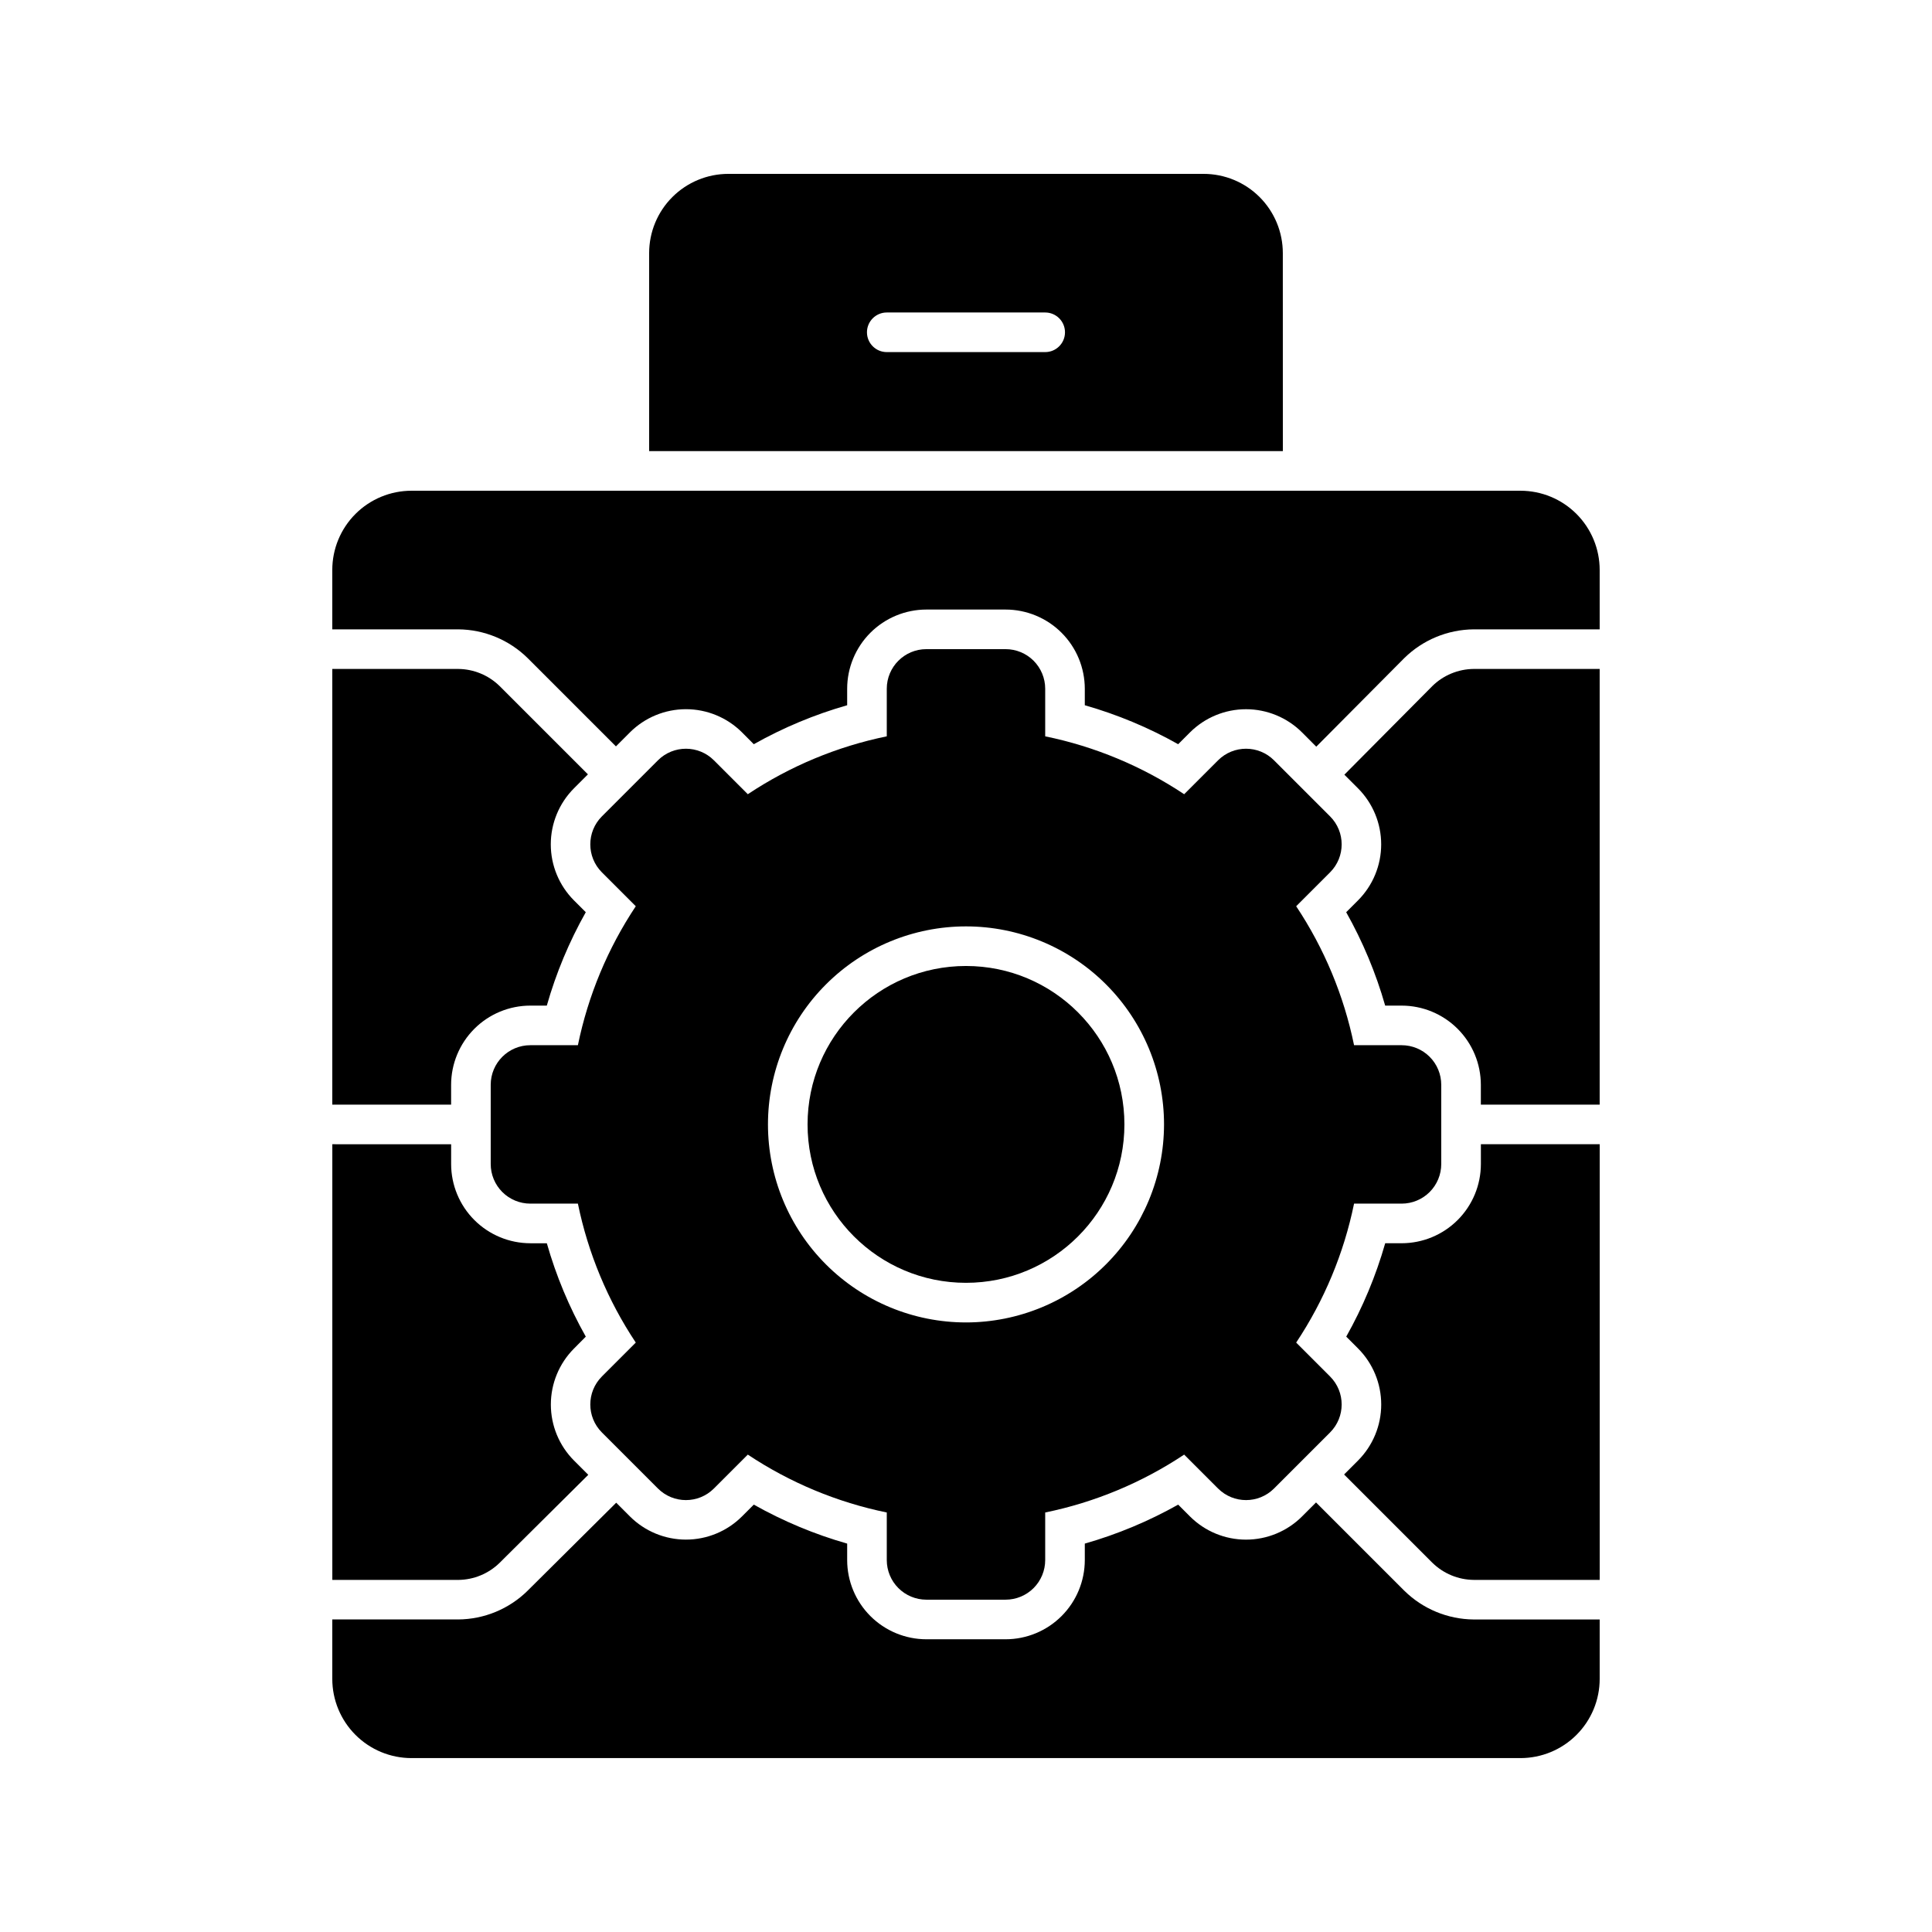 <?xml version="1.0" encoding="UTF-8"?>
<!-- Uploaded to: ICON Repo, www.svgrepo.com, Generator: ICON Repo Mixer Tools -->
<svg fill="#000000" width="800px" height="800px" version="1.1" viewBox="144 144 512 512" xmlns="http://www.w3.org/2000/svg">
 <g>
  <path d="m515.45 420.99h-12.613 0.004c-2.695-13.148-7.906-25.652-15.34-36.828l8.977-8.977c4.102-4.102 4.102-10.746 0-14.844l-14.844-14.844h0.004c-4.102-4.102-10.746-4.102-14.844 0l-8.977 8.977h-0.004c-11.172-7.434-23.676-12.645-36.824-15.34v-12.609c0-2.785-1.109-5.453-3.074-7.422-1.969-1.969-4.641-3.074-7.422-3.074h-20.992c-5.797 0-10.496 4.699-10.496 10.496v12.613-0.004c-13.148 2.695-25.652 7.906-36.828 15.34l-8.977-8.977c-4.102-4.102-10.746-4.102-14.844 0l-14.844 14.844c-4.102 4.098-4.102 10.742 0 14.844l8.977 8.977c-7.434 11.176-12.641 23.68-15.34 36.828h-12.609c-5.797 0-10.496 4.699-10.496 10.496v20.992c0 2.781 1.105 5.453 3.074 7.422 1.969 1.965 4.637 3.074 7.422 3.074h12.613-0.004c2.699 13.145 7.906 25.652 15.34 36.824l-8.977 8.977v0.004c-4.102 4.098-4.102 10.742 0 14.84l14.844 14.844c4.098 4.102 10.742 4.102 14.844 0l8.977-8.977c11.176 7.434 23.68 12.645 36.828 15.34v12.609c0 2.785 1.105 5.453 3.074 7.422s4.637 3.074 7.422 3.074h20.992c2.781 0 5.453-1.105 7.422-3.074 1.965-1.969 3.074-4.637 3.074-7.422v-12.613 0.004c13.148-2.695 25.652-7.906 36.824-15.34l8.977 8.977h0.004c4.098 4.102 10.742 4.102 14.844 0l14.844-14.844h-0.004c4.102-4.098 4.102-10.742 0-14.84l-8.977-8.977v-0.004c7.434-11.172 12.645-23.68 15.34-36.824h12.609c2.785 0 5.457-1.109 7.422-3.074 1.969-1.969 3.074-4.641 3.074-7.422v-20.992c0-2.785-1.105-5.457-3.074-7.422-1.965-1.969-4.637-3.074-7.422-3.074zm-115.45 73.469c-13.922 0-27.27-5.527-37.109-15.371-9.844-9.84-15.371-23.188-15.371-37.105 0-13.922 5.527-27.27 15.371-37.109 9.84-9.844 23.188-15.371 37.109-15.371 13.918 0 27.266 5.527 37.109 15.371 9.84 9.84 15.371 23.188 15.371 37.109-0.016 13.914-5.551 27.254-15.391 37.09-9.836 9.84-23.176 15.375-37.09 15.387z"/>
  <path d="m441.98 441.98c0 23.184-18.797 41.98-41.984 41.98s-41.984-18.797-41.984-41.98c0-23.188 18.797-41.984 41.984-41.984s41.984 18.797 41.984 41.984"/>
  <path d="m546.94 274.05h-293.89c-5.566 0-10.906 2.211-14.844 6.148s-6.148 9.277-6.148 14.844v15.742h33.375c6.898 0.051 13.5 2.789 18.41 7.629l23.387 23.387 3.715-3.715v-0.004c3.941-3.93 9.277-6.137 14.844-6.137 5.562 0 10.902 2.207 14.844 6.137l3.129 3.144c7.816-4.402 16.121-7.867 24.746-10.328v-4.367c0.004-5.566 2.219-10.902 6.152-14.84 3.938-3.934 9.273-6.148 14.84-6.152h20.992c5.562 0.004 10.902 2.219 14.836 6.152 3.938 3.938 6.148 9.273 6.156 14.84v4.367c8.621 2.461 16.926 5.926 24.742 10.328l3.137-3.137c3.941-3.93 9.277-6.137 14.84-6.137 5.566 0 10.902 2.207 14.844 6.137l3.777 3.789 23.301-23.449c4.918-4.844 11.527-7.586 18.43-7.644h33.375v-15.742c0-5.566-2.211-10.906-6.148-14.844-3.934-3.938-9.273-6.148-14.844-6.148z"/>
  <path d="m536.45 452.48c-0.004 5.562-2.215 10.902-6.152 14.836-3.938 3.938-9.273 6.148-14.84 6.156h-4.367 0.004c-2.461 8.625-5.926 16.934-10.328 24.75l3.137 3.137c3.926 3.941 6.133 9.281 6.133 14.844 0 5.566-2.207 10.902-6.133 14.844l-3.707 3.707 23.387 23.387v-0.004c2.934 2.883 6.875 4.516 10.988 4.551h33.367v-115.46h-31.488z"/>
  <path d="m276.43 558.14 23.469-23.301-3.781-3.781c-3.93-3.938-6.137-9.277-6.137-14.84 0-5.566 2.207-10.902 6.137-14.844l3.125-3.148c-4.406-7.816-7.871-16.125-10.328-24.75h-4.367c-5.566-0.008-10.902-2.219-14.84-6.156-3.934-3.934-6.148-9.273-6.152-14.836v-5.246l-31.488-0.004v115.46h33.375c4.117-0.035 8.055-1.668 10.988-4.551z"/>
  <path d="m263.55 431.49c0.004-5.566 2.219-10.902 6.152-14.84 3.938-3.938 9.273-6.148 14.84-6.152h4.367c2.457-8.629 5.922-16.938 10.328-24.754l-3.137-3.137c-3.93-3.941-6.137-9.277-6.137-14.844 0-5.562 2.207-10.902 6.137-14.844l3.707-3.707-23.387-23.387v0.004c-2.934-2.883-6.871-4.516-10.984-4.551h-33.375v115.46h31.488z"/>
  <path d="m516.15 565.55-23.387-23.387-3.715 3.715v0.004c-3.941 3.93-9.277 6.137-14.844 6.137-5.562 0-10.898-2.207-14.84-6.137l-3.137-3.141c-7.816 4.398-16.121 7.867-24.742 10.328v4.363c-0.008 5.566-2.219 10.902-6.156 14.84-3.934 3.934-9.273 6.148-14.836 6.152h-20.992c-5.566-0.004-10.902-2.219-14.84-6.152-3.934-3.938-6.148-9.273-6.152-14.84v-4.367 0.004c-8.625-2.461-16.93-5.93-24.746-10.328l-3.137 3.137v-0.004c-3.938 3.93-9.277 6.137-14.84 6.137-5.566 0-10.902-2.207-14.844-6.137l-3.641-3.641-23.48 23.32v0.004c-4.902 4.836-11.5 7.566-18.391 7.613h-33.371v15.75c0 5.57 2.211 10.906 6.148 14.844s9.277 6.148 14.844 6.148h293.89c5.57 0 10.91-2.211 14.844-6.148 3.938-3.938 6.148-9.273 6.148-14.844v-15.742h-33.375c-6.894-0.055-13.496-2.789-18.406-7.629z"/>
  <path d="m523.57 325.83-23.301 23.469 3.625 3.625-0.004-0.004c3.93 3.941 6.137 9.281 6.137 14.844 0 5.566-2.207 10.902-6.137 14.844l-3.137 3.137c4.402 7.816 7.871 16.125 10.332 24.754h4.363c5.566 0.004 10.902 2.215 14.84 6.152s6.148 9.273 6.152 14.84v5.246h31.488v-115.46h-33.375c-4.113 0.035-8.055 1.668-10.984 4.551z"/>
  <path d="m483.96 211.07c0-5.566-2.211-10.906-6.148-14.844-3.934-3.938-9.273-6.148-14.84-6.148h-125.95c-5.57 0-10.906 2.211-14.844 6.148s-6.148 9.277-6.148 14.844v52.48h167.94zm-62.973 26.238h-41.984c-2.898 0-5.25-2.348-5.25-5.246s2.352-5.25 5.25-5.25h41.984c2.898 0 5.246 2.352 5.246 5.25s-2.348 5.246-5.246 5.246z"/>
 </g>
</svg>